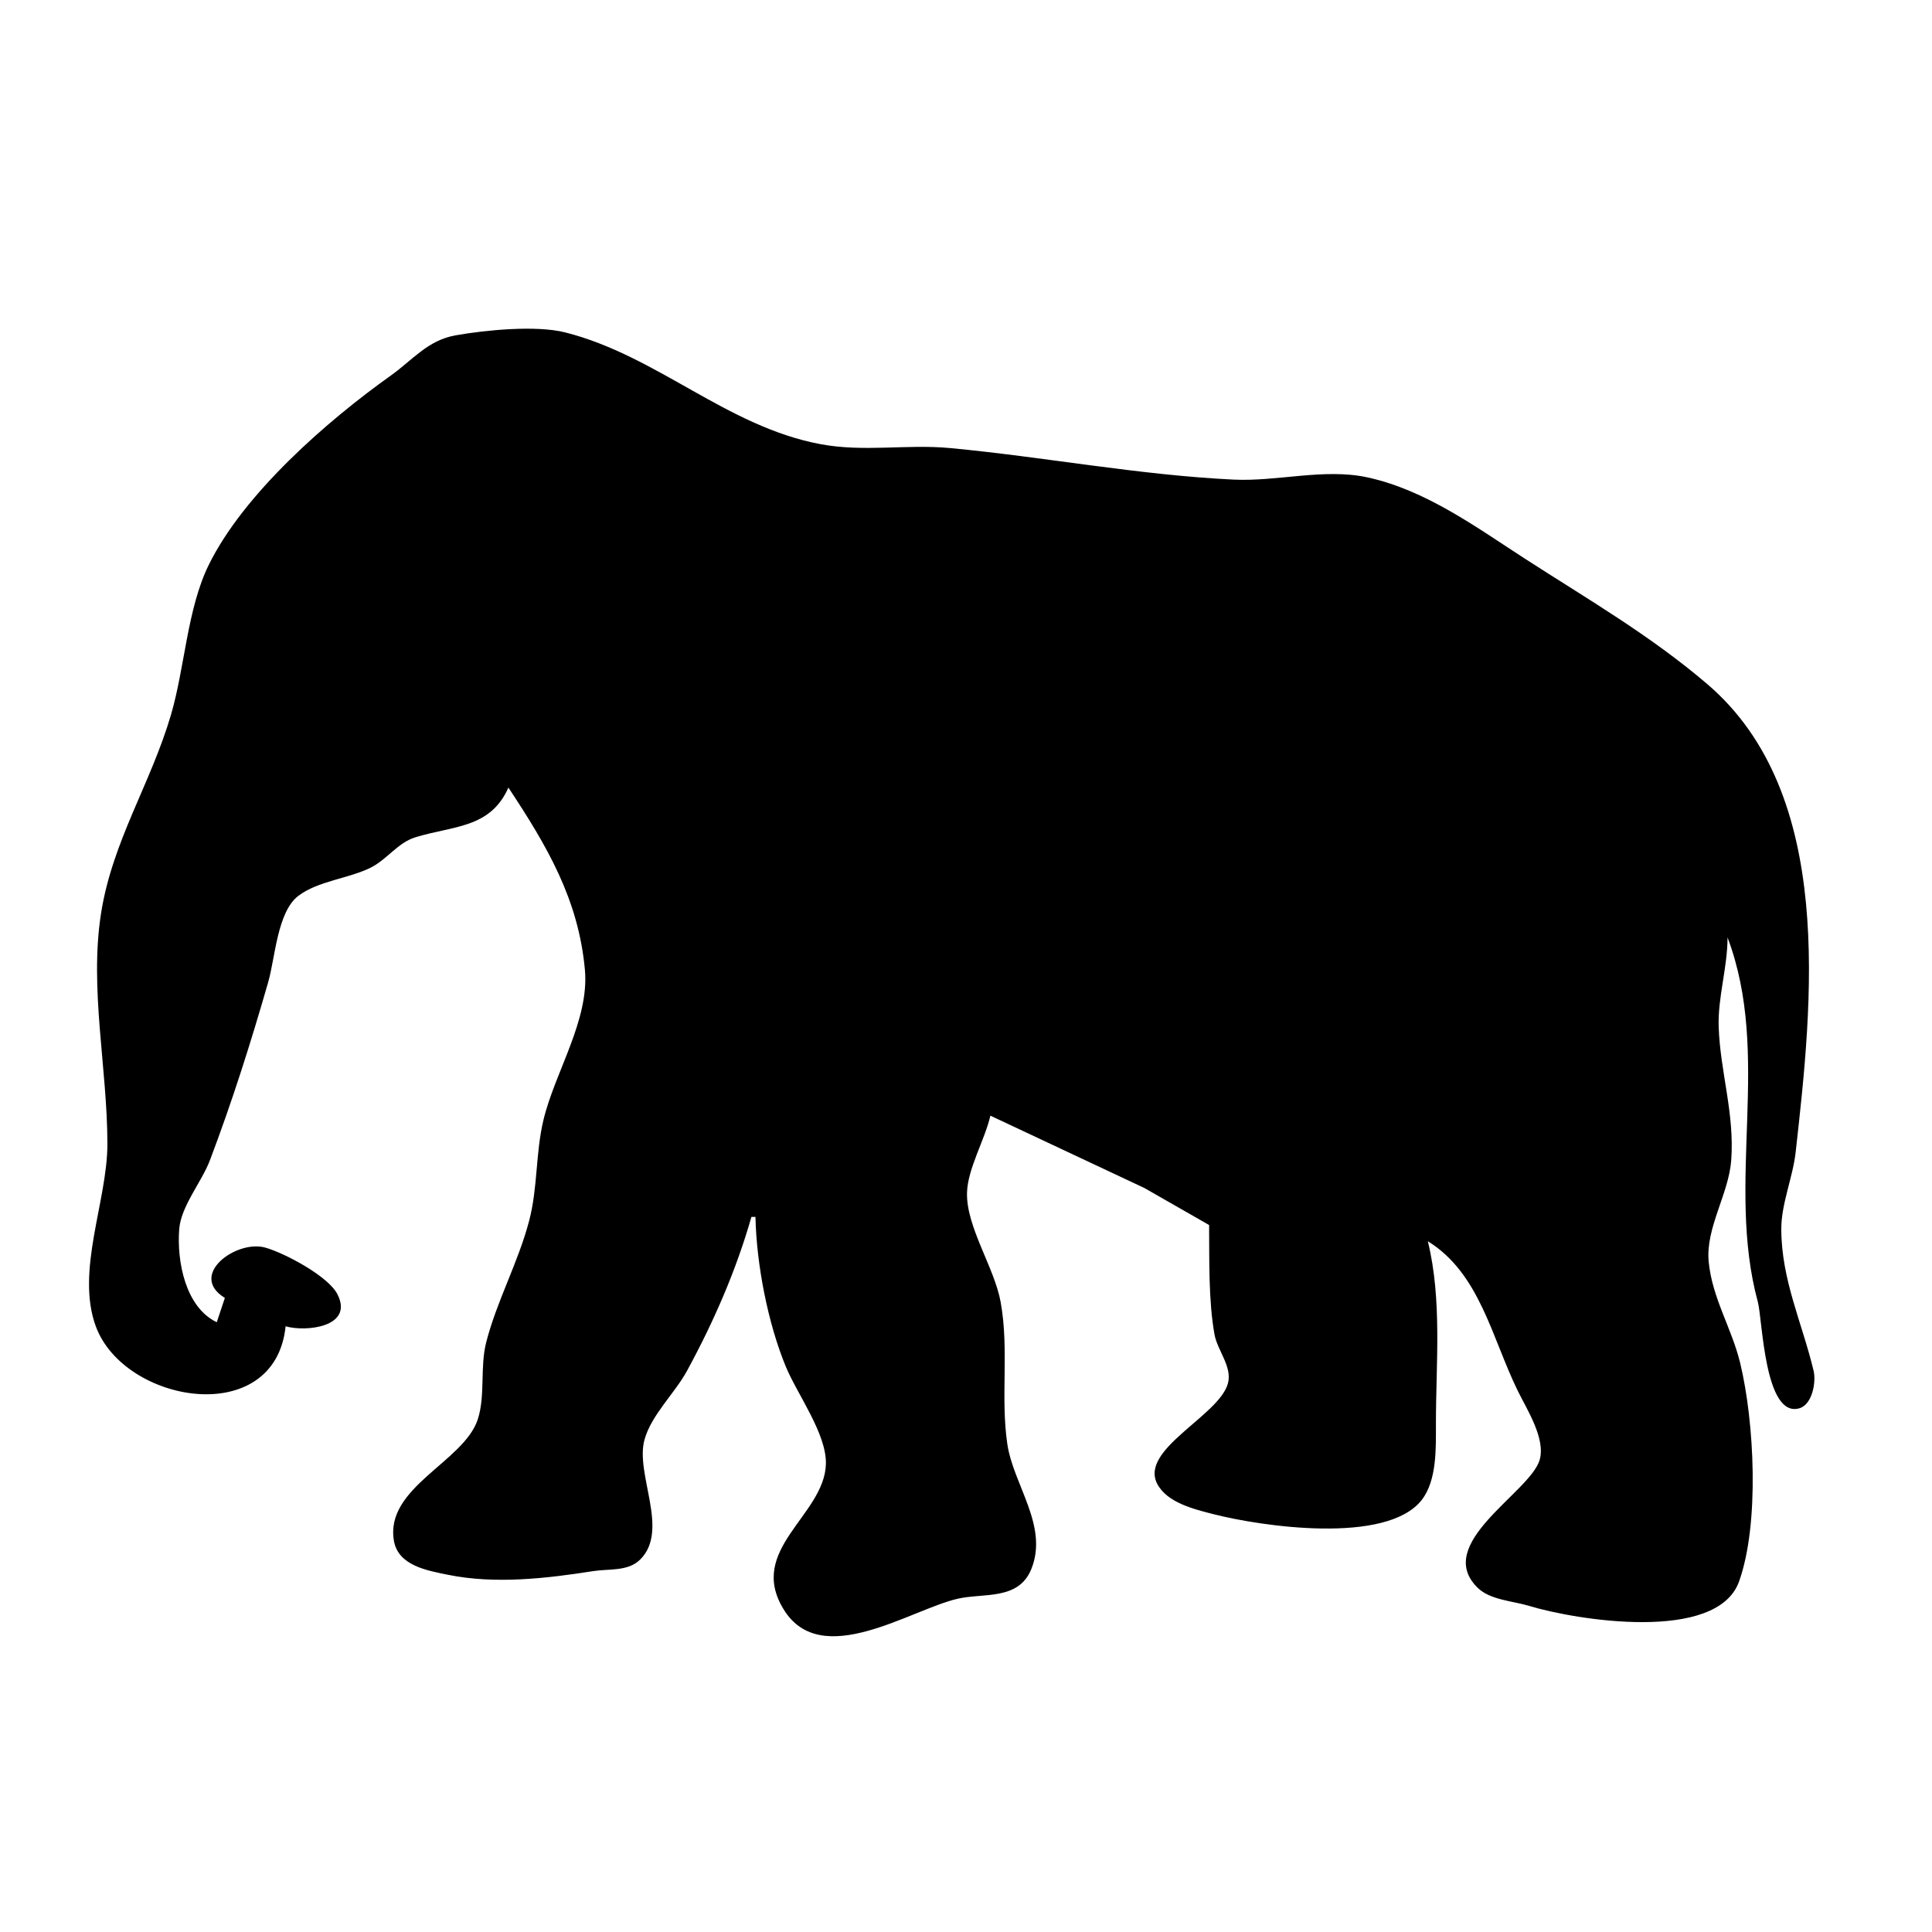 <?xml version="1.0" encoding="UTF-8"?>
<svg version="1.0" viewBox="0 0 477 477" xmlns="http://www.w3.org/2000/svg">
<path d="m70.516 327.45c4.897 1.45 16.924 0.23 12.802-7.89-2.287-4.51-13.049-10.18-17.802-11.53-7.162-2.03-19.196 6.78-10 12.42l-2 6c-7.701-3.68-9.896-14.94-9.269-23 0.441-5.66 5.558-11.64 7.585-17 5.538-14.63 10.086-29.01 14.393-44 1.722-5.99 2.232-17.32 7.439-21.27 4.878-3.7 12.37-4.24 17.848-6.96 4.038-2.01 6.676-6.15 11.018-7.49 9.33-2.89 18.51-2.14 22.99-12.28 9.44 14.26 17.32 27.55 18.89 45 1.12 12.41-7.36 25.14-10.22 37-2 8.3-1.38 16.74-3.56 25-2.71 10.3-8.01 19.82-10.6 30-1.56 6.14-0.16 13.13-2.08 19-3.43 10.51-23.016 16.79-20.687 30 1.076 6.1 8.197 7.3 13.257 8.34 11.75 2.4 24.4 0.92 36-0.9 3.86-0.6 8.55 0.14 11.56-2.87 7.28-7.28-1.32-21.03 1.04-29.57 1.69-6.11 7.47-11.44 10.5-17 6.57-12.07 12.13-24.79 15.9-38h1c0.24 11.64 3.05 26.23 7.51 37 2.82 6.81 10.08 16.57 9.88 24-0.34 12.74-19.64 21.08-10.38 35.98 9.31 15 31.32-0.09 42.99-2.73 6.39-1.44 14.96 0.45 18.1-7.29 4.33-10.68-4.46-20.81-5.93-30.96-1.69-11.61 0.49-23.29-1.64-35-1.55-8.57-8.53-18.54-8.3-27 0.17-5.95 4.39-13 5.77-19l38 17.85 16 9.15c0.07 8.5-0.17 18.66 1.33 27 0.71 3.99 4.45 8.01 3.31 12.13-2.23 8.03-21.87 16.26-17.45 24.77 2.43 4.67 9.14 6.27 13.81 7.47 11.82 3.04 42.79 7.61 51.48-3.47 3.83-4.89 3.51-13.02 3.52-18.9 0-14.81 1.56-30.51-2-45 12.86 7.94 15.79 23.88 22.24 37 2.23 4.55 6.89 11.75 5.37 16.99-2.35 8.07-26.44 20.68-15.3 31.58 3.09 3.02 8.71 3.25 12.69 4.46 11.5 3.5 46.41 9.21 51.85-6.04 5.08-14.26 3.78-39.43 0.25-53.99-2.08-8.57-6.92-16-7.76-25-0.78-8.28 4.95-16.65 5.57-25 0.85-11.61-2.74-21.81-3.1-33-0.23-7.19 2.19-14.61 2.19-22 10.98 29.12-0.52 60.44 7.48 90 1.16 4.31 1.62 28.71 10.24 26.25 3.23-0.92 4.18-6.52 3.53-9.25-2.83-11.88-7.95-22.38-7.98-35-0.01-6.27 2.85-12.73 3.55-19 4.14-36.99 9.92-88.43-21.83-115.56-14.16-12.09-29.49-20.93-44.99-30.94-12.13-7.84-24.55-16.99-39-20.11-10.61-2.28-22.23 1.1-33 0.57-23.5-1.14-46.58-5.59-70-7.79-10.66-1-21.22 1.06-32-0.97-23.17-4.36-40.3-21.862-63-27.588-7.19-1.813-19.66-0.57-27 0.72-6.94 1.219-10.62 6.079-16.019 9.926-15.69 11.172-36.267 29.092-44.955 46.742-5.333 10.84-5.905 25.32-9.326 37-4.987 17.03-14.461 31.19-17.265 49-2.937 18.66 1.562 38.26 1.561 57-1e-3 14.1-7.884 31.33-2.866 45 7.013 19.11 44.245 25.43 46.866 0z"/>
</svg>
